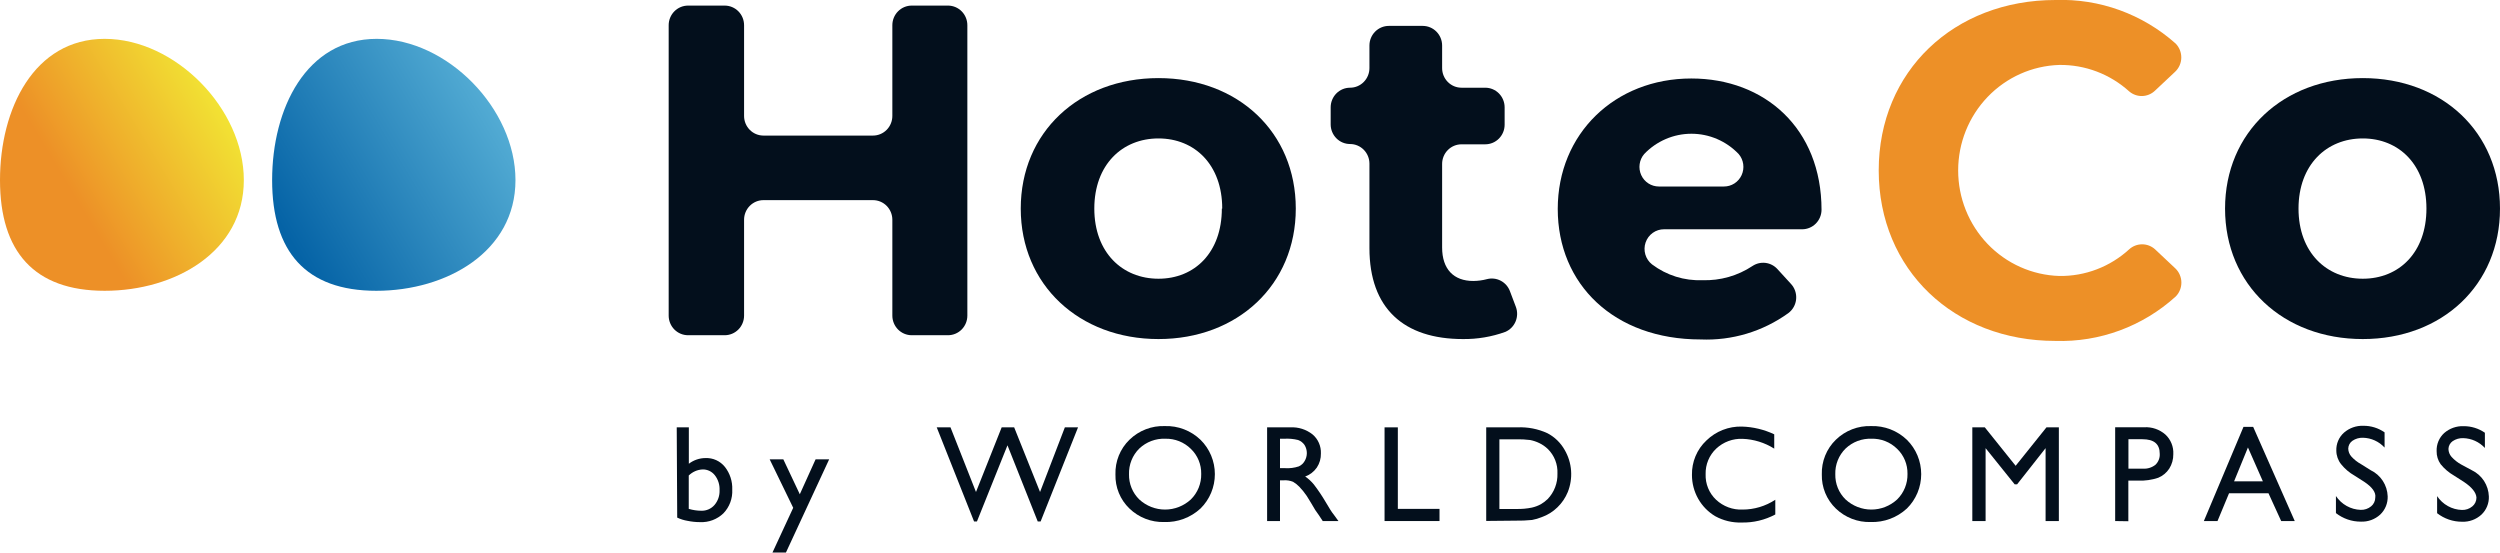 <svg viewBox="0 0 276 61" fill="none" xmlns="http://www.w3.org/2000/svg">
<g clip-path="url(#clip0_1630_16260)">
<path d="M56.908 19.886C56.908 27.771 49.344 32.103 41.544 32.103C33.745 32.103 30.043 27.771 30.043 19.886C30.043 12.001 33.798 4.289 41.587 4.289C49.376 4.289 56.908 11.99 56.908 19.886Z" fill="url(#paint0_linear_1630_16260)"/>
<path d="M26.919 19.886C26.919 27.771 19.344 32.103 11.555 32.103C3.766 32.103 0 27.771 0 19.886C0 12.001 3.766 4.289 11.555 4.289C19.344 4.289 26.919 11.99 26.919 19.886Z" fill="url(#paint1_linear_1630_16260)"/>
<path d="M106.796 2.783V34.843C106.796 35.417 106.571 35.968 106.17 36.375C105.768 36.781 105.224 37.009 104.657 37.009H100.655C100.088 37.009 99.543 36.781 99.142 36.375C98.741 35.968 98.515 35.417 98.515 34.843V24.261C98.515 23.687 98.29 23.136 97.889 22.729C97.487 22.323 96.943 22.095 96.376 22.095H84.286C83.718 22.095 83.174 22.323 82.773 22.729C82.371 23.136 82.146 23.687 82.146 24.261V34.843C82.146 35.417 81.921 35.968 81.519 36.375C81.118 36.781 80.574 37.009 80.006 37.009H75.962C75.394 37.009 74.85 36.781 74.449 36.375C74.048 35.968 73.822 35.417 73.822 34.843V2.783C73.822 2.209 74.048 1.658 74.449 1.252C74.85 0.845 75.394 0.617 75.962 0.617H80.006C80.574 0.617 81.118 0.845 81.519 1.252C81.921 1.658 82.146 2.209 82.146 2.783V12.802C82.146 13.377 82.371 13.928 82.773 14.334C83.174 14.74 83.718 14.968 84.286 14.968H96.376C96.943 14.968 97.487 14.74 97.889 14.334C98.29 13.928 98.515 13.377 98.515 12.802V2.783C98.515 2.209 98.741 1.658 99.142 1.252C99.543 0.845 100.088 0.617 100.655 0.617H104.699C105.259 0.629 105.793 0.862 106.185 1.267C106.577 1.672 106.796 2.216 106.796 2.783Z" fill="#030F1C"/>
<path d="M112.691 23.027C112.691 14.611 119.111 8.622 127.895 8.622C136.678 8.622 143.055 14.611 143.055 23.027C143.055 31.443 136.636 37.432 127.895 37.432C119.154 37.432 112.691 31.453 112.691 23.027ZM134.934 23.027C134.934 18.196 131.907 15.283 127.895 15.283C123.882 15.283 120.812 18.196 120.812 23.027C120.812 27.858 123.893 30.771 127.895 30.771C131.896 30.771 134.892 27.868 134.892 23.027H134.934Z" fill="#030F1C"/>
<path d="M167.352 33.879C167.548 34.403 167.536 34.983 167.318 35.498C167.101 36.013 166.695 36.423 166.186 36.641C164.686 37.182 163.103 37.45 161.51 37.432C154.984 37.432 151.186 34.053 151.186 27.392V18.066C151.186 17.491 150.96 16.941 150.559 16.534C150.158 16.128 149.614 15.9 149.046 15.9C148.479 15.9 147.934 15.672 147.533 15.265C147.132 14.859 146.906 14.308 146.906 13.734V11.849C146.906 11.275 147.132 10.724 147.533 10.317C147.934 9.911 148.479 9.683 149.046 9.683C149.614 9.683 150.158 9.455 150.559 9.048C150.96 8.642 151.186 8.091 151.186 7.517V5.026C151.186 4.451 151.411 3.9 151.813 3.494C152.214 3.088 152.758 2.859 153.326 2.859H157.07C157.638 2.859 158.182 3.088 158.583 3.494C158.985 3.9 159.21 4.451 159.21 5.026V7.517C159.21 8.091 159.435 8.642 159.837 9.048C160.238 9.455 160.782 9.683 161.35 9.683H163.971C164.539 9.683 165.083 9.911 165.484 10.317C165.885 10.724 166.111 11.275 166.111 11.849V13.766C166.111 14.341 165.885 14.892 165.484 15.298C165.083 15.704 164.539 15.932 163.971 15.932H161.35C160.782 15.932 160.238 16.16 159.837 16.567C159.435 16.973 159.21 17.524 159.21 18.099V27.326C159.21 29.72 160.494 31.02 162.644 31.02C163.161 31.017 163.675 30.948 164.174 30.814C164.679 30.686 165.213 30.748 165.676 30.989C166.139 31.23 166.499 31.634 166.689 32.125L167.352 33.879Z" fill="#030F1C"/>
<path d="M198.957 25.312H183.711C183.264 25.309 182.827 25.448 182.462 25.709C182.096 25.971 181.821 26.341 181.675 26.769C181.528 27.197 181.518 27.661 181.645 28.095C181.773 28.529 182.031 28.912 182.385 29.189C183.988 30.398 185.951 31.013 187.948 30.933C189.908 30.999 191.84 30.451 193.479 29.363C193.904 29.081 194.413 28.961 194.917 29.025C195.421 29.088 195.886 29.331 196.229 29.709L197.705 31.323C197.917 31.546 198.079 31.812 198.181 32.103C198.282 32.394 198.321 32.704 198.295 33.012C198.269 33.319 198.178 33.618 198.028 33.887C197.878 34.156 197.674 34.39 197.427 34.572C194.608 36.602 191.201 37.624 187.745 37.475C178.191 37.475 171.975 31.388 171.975 23.07C171.975 14.752 178.287 8.665 186.718 8.665C194.827 8.665 201.097 14.178 201.097 23.178C201.089 23.747 200.859 24.29 200.459 24.689C200.059 25.088 199.519 25.312 198.957 25.312ZM183.144 20.59H190.313C190.724 20.594 191.129 20.477 191.477 20.254C191.825 20.031 192.102 19.711 192.275 19.332C192.448 18.954 192.509 18.533 192.451 18.12C192.394 17.707 192.219 17.32 191.949 17.005C191.273 16.296 190.463 15.733 189.567 15.348C188.671 14.963 187.707 14.765 186.734 14.765C185.76 14.765 184.797 14.963 183.901 15.348C183.005 15.733 182.194 16.296 181.518 17.005C181.249 17.319 181.075 17.705 181.017 18.117C180.958 18.529 181.019 18.949 181.19 19.328C181.362 19.706 181.637 20.026 181.984 20.25C182.33 20.474 182.733 20.591 183.144 20.59Z" fill="#030F1C"/>
<path d="M207.41 18.813C207.41 7.852 215.734 -0 226.925 -0C231.786 -0.166 236.526 1.55 240.181 4.798C240.386 5.004 240.548 5.25 240.657 5.521C240.766 5.792 240.82 6.082 240.815 6.375C240.81 6.667 240.746 6.955 240.628 7.222C240.51 7.489 240.34 7.729 240.127 7.928L237.891 10.029C237.509 10.386 237.011 10.589 236.491 10.601C235.971 10.613 235.465 10.433 235.067 10.094C232.945 8.174 230.188 7.131 227.342 7.17C224.351 7.262 221.513 8.53 219.43 10.704C217.346 12.879 216.181 15.789 216.181 18.819C216.181 21.848 217.346 24.758 219.43 26.933C221.513 29.107 224.351 30.375 227.342 30.467C230.198 30.51 232.963 29.453 235.078 27.51C235.468 27.163 235.97 26.972 236.49 26.972C237.01 26.972 237.512 27.163 237.902 27.51L240.138 29.612C240.349 29.809 240.519 30.048 240.637 30.314C240.755 30.579 240.819 30.866 240.825 31.157C240.831 31.449 240.779 31.738 240.672 32.008C240.565 32.279 240.405 32.525 240.202 32.731C236.558 36.037 231.795 37.794 226.904 37.637C215.734 37.637 207.41 29.785 207.41 18.813Z" fill="#ED9027"/>
<path d="M245.646 23.027C245.646 14.611 252.066 8.622 260.85 8.622C269.633 8.622 275.999 14.611 275.999 23.027C275.999 31.443 269.633 37.432 260.85 37.432C252.066 37.432 245.646 31.453 245.646 23.027ZM267.879 23.027C267.879 18.196 264.851 15.283 260.85 15.283C256.848 15.283 253.756 18.196 253.756 23.027C253.756 27.858 256.838 30.771 260.85 30.771C264.862 30.771 267.879 27.868 267.879 23.027Z" fill="#030F1C"/>
<path d="M74.711 47.18H76.048V51.198C76.578 50.793 77.224 50.572 77.888 50.57C78.296 50.553 78.701 50.632 79.072 50.801C79.444 50.97 79.771 51.225 80.028 51.545C80.588 52.256 80.877 53.148 80.841 54.057C80.865 54.537 80.791 55.016 80.624 55.465C80.456 55.914 80.199 56.324 79.868 56.668C79.524 56.999 79.117 57.256 78.672 57.424C78.227 57.591 77.753 57.666 77.279 57.642C76.819 57.642 76.36 57.595 75.909 57.502C75.513 57.437 75.128 57.317 74.764 57.144L74.711 47.18ZM76.038 52.487V56.18C76.493 56.314 76.965 56.384 77.439 56.386C77.711 56.393 77.982 56.339 78.231 56.229C78.481 56.118 78.704 55.954 78.883 55.747C79.268 55.293 79.466 54.709 79.44 54.111C79.467 53.517 79.281 52.932 78.916 52.465C78.754 52.259 78.547 52.094 78.311 51.983C78.075 51.872 77.817 51.818 77.557 51.826C76.992 51.855 76.456 52.09 76.048 52.487H76.038Z" fill="#030F1C"/>
<path d="M90.042 50.71H91.54L86.768 61H85.281L87.57 56.061L84.971 50.71H86.479L88.298 54.566L90.042 50.71Z" fill="#030F1C"/>
<path d="M117.56 47.18H119.015L114.885 57.567H114.564L111.226 49.162L107.856 57.567H107.535L103.416 47.18H104.935L107.749 54.317L110.584 47.18H111.964L114.821 54.317L117.56 47.18Z" fill="#030F1C"/>
<path d="M128.601 47.039C129.324 47.015 130.045 47.137 130.72 47.397C131.396 47.657 132.014 48.051 132.539 48.555C133.039 49.048 133.438 49.637 133.709 50.288C133.981 50.94 134.121 51.639 134.121 52.346C134.121 53.053 133.981 53.753 133.709 54.404C133.438 55.055 133.039 55.645 132.539 56.137C131.446 57.147 130.006 57.684 128.527 57.632C127.821 57.652 127.118 57.53 126.459 57.273C125.799 57.017 125.197 56.631 124.686 56.137C124.183 55.655 123.786 55.071 123.521 54.424C123.256 53.776 123.127 53.08 123.145 52.379C123.123 51.665 123.25 50.955 123.517 50.294C123.784 49.634 124.186 49.037 124.696 48.545C125.214 48.041 125.827 47.648 126.498 47.39C127.169 47.131 127.884 47.012 128.601 47.039ZM128.655 48.436C128.128 48.414 127.602 48.499 127.108 48.685C126.614 48.871 126.162 49.154 125.777 49.519C125.404 49.887 125.111 50.329 124.915 50.818C124.72 51.306 124.627 51.83 124.643 52.357C124.632 52.875 124.726 53.39 124.922 53.869C125.117 54.348 125.408 54.781 125.777 55.141C126.555 55.858 127.57 56.256 128.623 56.256C129.676 56.256 130.691 55.858 131.469 55.141C131.842 54.775 132.136 54.335 132.333 53.848C132.53 53.362 132.626 52.839 132.614 52.314C132.623 51.798 132.526 51.286 132.329 50.81C132.132 50.335 131.839 49.906 131.469 49.552C131.097 49.185 130.656 48.898 130.173 48.706C129.69 48.515 129.174 48.423 128.655 48.436Z" fill="#030F1C"/>
<path d="M139.889 57.523V47.18H142.446C143.332 47.13 144.206 47.407 144.906 47.96C145.209 48.215 145.449 48.537 145.608 48.902C145.768 49.266 145.843 49.663 145.827 50.061C145.842 50.615 145.684 51.161 145.377 51.62C145.06 52.076 144.612 52.42 144.093 52.606C144.455 52.854 144.779 53.153 145.056 53.494C145.535 54.119 145.974 54.774 146.372 55.455C146.725 56.05 147.014 56.538 147.228 56.787L147.763 57.523H146.03L145.58 56.841L145.495 56.722L145.206 56.31L144.757 55.552L144.265 54.751C144.019 54.388 143.744 54.047 143.441 53.732C143.238 53.521 143.007 53.339 142.756 53.191C142.417 53.054 142.05 52.998 141.686 53.028H141.312V57.523H139.889ZM141.793 48.436H141.312V51.685H141.868C142.382 51.719 142.898 51.653 143.387 51.49C143.657 51.369 143.881 51.164 144.029 50.906C144.19 50.64 144.275 50.334 144.275 50.023C144.275 49.711 144.19 49.406 144.029 49.14C143.856 48.879 143.605 48.682 143.312 48.577C142.815 48.455 142.304 48.407 141.793 48.436Z" fill="#030F1C"/>
<path d="M152.855 47.18H154.321V56.18H158.922V57.523H152.855V47.18Z" fill="#030F1C"/>
<path d="M164.078 57.512V47.179H167.523C168.656 47.129 169.784 47.348 170.818 47.818C171.627 48.235 172.297 48.883 172.744 49.681C173.15 50.38 173.391 51.163 173.448 51.971C173.506 52.779 173.378 53.589 173.076 54.339C172.816 54.968 172.43 55.536 171.942 56.007C171.448 56.49 170.857 56.86 170.209 57.09C169.864 57.231 169.505 57.336 169.139 57.404C168.527 57.465 167.913 57.49 167.299 57.48L164.078 57.512ZM167.363 48.501H165.533V56.191H167.406C167.98 56.205 168.554 56.154 169.117 56.039C169.468 55.961 169.807 55.833 170.123 55.66C170.394 55.5 170.646 55.307 170.872 55.086C171.226 54.714 171.504 54.275 171.687 53.793C171.871 53.311 171.958 52.797 171.942 52.281C171.965 51.777 171.882 51.273 171.697 50.804C171.513 50.336 171.231 49.912 170.872 49.562C170.594 49.296 170.277 49.077 169.93 48.912C169.611 48.757 169.273 48.644 168.925 48.577C168.407 48.511 167.885 48.486 167.363 48.501Z" fill="#030F1C"/>
<path d="M195.993 55.173V56.798C194.847 57.41 193.566 57.716 192.27 57.686C191.26 57.719 190.259 57.48 189.371 56.993C188.584 56.528 187.932 55.862 187.479 55.062C187.027 54.261 186.79 53.355 186.792 52.433C186.777 51.721 186.911 51.014 187.186 50.359C187.461 49.703 187.87 49.114 188.386 48.631C188.906 48.125 189.519 47.728 190.192 47.464C190.864 47.2 191.581 47.074 192.302 47.093C193.539 47.128 194.755 47.419 195.876 47.949V49.53C194.823 48.865 193.617 48.491 192.377 48.447C191.845 48.425 191.315 48.509 190.815 48.695C190.316 48.881 189.858 49.165 189.467 49.53C189.087 49.889 188.786 50.326 188.585 50.811C188.384 51.297 188.287 51.82 188.301 52.346C188.281 52.874 188.374 53.399 188.574 53.887C188.773 54.375 189.074 54.814 189.456 55.173C189.848 55.54 190.308 55.824 190.81 56.01C191.311 56.196 191.844 56.28 192.377 56.256C193.661 56.258 194.917 55.881 195.993 55.173Z" fill="#030F1C"/>
<path d="M206.575 47.039C207.3 47.015 208.021 47.137 208.699 47.397C209.377 47.658 209.997 48.051 210.523 48.555C211.023 49.049 211.42 49.638 211.691 50.289C211.962 50.94 212.101 51.64 212.101 52.346C212.101 53.053 211.962 53.752 211.691 54.403C211.42 55.054 211.023 55.644 210.523 56.137C209.433 57.144 207.997 57.681 206.522 57.632C205.814 57.653 205.109 57.532 204.448 57.275C203.787 57.019 203.182 56.632 202.67 56.137C202.168 55.655 201.771 55.071 201.505 54.423C201.24 53.776 201.112 53.079 201.129 52.379C201.107 51.665 201.234 50.955 201.501 50.294C201.769 49.633 202.171 49.037 202.681 48.544C203.197 48.042 203.808 47.651 204.477 47.392C205.146 47.133 205.86 47.013 206.575 47.039ZM206.629 48.436C206.102 48.414 205.576 48.499 205.082 48.684C204.588 48.87 204.135 49.154 203.751 49.519C203.378 49.887 203.084 50.329 202.889 50.817C202.694 51.306 202.601 51.83 202.617 52.357C202.605 52.875 202.7 53.39 202.895 53.869C203.091 54.348 203.382 54.781 203.751 55.141C204.529 55.858 205.544 56.256 206.597 56.256C207.649 56.256 208.664 55.858 209.443 55.141C209.816 54.775 210.11 54.335 210.307 53.848C210.504 53.362 210.599 52.839 210.587 52.314C210.597 51.798 210.5 51.286 210.303 50.81C210.106 50.335 209.813 49.906 209.443 49.552C209.064 49.179 208.615 48.887 208.122 48.696C207.629 48.504 207.103 48.416 206.575 48.436H206.629Z" fill="#030F1C"/>
<path d="M225.929 47.18H227.298V57.523H225.833V49.476L222.687 53.472H222.42L219.21 49.476V57.523H217.744V47.18H219.124L222.527 51.425L225.929 47.18Z" fill="#030F1C"/>
<path d="M233.514 57.524V47.169H236.723C237.574 47.12 238.41 47.407 239.056 47.971C239.351 48.243 239.584 48.579 239.735 48.954C239.887 49.328 239.955 49.733 239.933 50.137C239.942 50.704 239.786 51.262 239.484 51.74C239.187 52.192 238.761 52.544 238.264 52.747C237.547 52.986 236.793 53.092 236.039 53.061H234.969V57.545L233.514 57.524ZM236.488 48.491H234.979V51.74H236.584C237.076 51.772 237.563 51.622 237.954 51.318C238.118 51.162 238.247 50.972 238.33 50.76C238.414 50.549 238.449 50.321 238.435 50.094C238.435 49.011 237.793 48.491 236.531 48.491H236.488Z" fill="#030F1C"/>
<path d="M247.681 47.126H248.75L253.34 57.523H251.842L250.441 54.458H246.086L244.813 57.523H243.305L247.681 47.126ZM249.82 53.137L248.173 49.4L246.643 53.137H249.82Z" fill="#030F1C"/>
<path d="M261.011 53.191L259.941 52.509C259.37 52.187 258.865 51.757 258.454 51.242C258.119 50.821 257.935 50.298 257.93 49.758C257.915 49.383 257.984 49.009 258.13 48.665C258.276 48.32 258.496 48.013 258.775 47.765C259.369 47.249 260.133 46.978 260.915 47.007C261.751 46.999 262.569 47.252 263.258 47.732V49.411C262.953 49.08 262.586 48.813 262.178 48.627C261.77 48.441 261.33 48.339 260.882 48.328C260.465 48.31 260.052 48.428 259.706 48.664C259.568 48.76 259.455 48.888 259.375 49.036C259.295 49.185 259.251 49.35 259.246 49.52C259.251 49.844 259.373 50.156 259.588 50.397C259.896 50.737 260.257 51.022 260.658 51.242L261.728 51.913C262.271 52.173 262.733 52.58 263.063 53.088C263.393 53.596 263.579 54.186 263.6 54.794C263.612 55.17 263.545 55.544 263.403 55.891C263.261 56.239 263.047 56.551 262.776 56.809C262.192 57.343 261.423 57.623 260.636 57.589C259.642 57.593 258.674 57.261 257.887 56.646V54.762C258.191 55.218 258.598 55.595 259.074 55.86C259.55 56.126 260.082 56.273 260.626 56.289C261.041 56.303 261.448 56.164 261.77 55.899C261.915 55.782 262.031 55.633 262.11 55.465C262.19 55.296 262.231 55.111 262.231 54.924C262.316 54.368 261.91 53.79 261.011 53.191Z" fill="#030F1C"/>
<path d="M271.999 53.191L270.929 52.508C270.36 52.183 269.856 51.754 269.442 51.241C269.147 50.821 268.993 50.316 269.004 49.8C268.99 49.427 269.058 49.055 269.202 48.71C269.346 48.366 269.563 48.058 269.838 47.808C270.432 47.292 271.196 47.021 271.978 47.049C272.817 47.043 273.638 47.296 274.332 47.775V49.454C274.024 49.123 273.655 48.857 273.246 48.671C272.836 48.485 272.394 48.383 271.946 48.371C271.528 48.353 271.116 48.47 270.769 48.707C270.632 48.803 270.518 48.93 270.439 49.079C270.359 49.228 270.314 49.393 270.309 49.562C270.314 49.887 270.436 50.199 270.651 50.44C270.959 50.779 271.321 51.065 271.721 51.284L272.909 51.923C273.45 52.185 273.91 52.592 274.238 53.1C274.566 53.608 274.75 54.198 274.77 54.804C274.785 55.18 274.718 55.555 274.576 55.903C274.434 56.251 274.219 56.563 273.947 56.819C273.362 57.353 272.594 57.634 271.807 57.599C270.812 57.603 269.845 57.271 269.057 56.657V54.772C269.361 55.228 269.768 55.605 270.244 55.87C270.721 56.136 271.252 56.283 271.796 56.299C272.212 56.315 272.619 56.176 272.941 55.909C273.085 55.792 273.201 55.644 273.281 55.475C273.36 55.306 273.401 55.121 273.401 54.934C273.365 54.371 272.898 53.79 271.999 53.191Z" fill="#030F1C"/>
</g>
<defs>
<linearGradient id="paint0_linear_1630_16260" x1="31.273" y1="25.301" x2="57.001" y2="9.887" gradientUnits="userSpaceOnUse">
<stop stop-color="#0563A6"/>
<stop offset="1" stop-color="#5CB4D9"/>
</linearGradient>
<linearGradient id="paint1_linear_1630_16260" x1="1.284" y1="25.301" x2="27.011" y2="9.887" gradientUnits="userSpaceOnUse">
<stop offset="0.26" stop-color="#ED9027"/>
<stop offset="0.92" stop-color="#F2E634"/>
</linearGradient>
<clipPath id="clip0_1630_16260">
<rect width="276" height="61" fill="white"/>
</clipPath>
</defs>
</svg>
